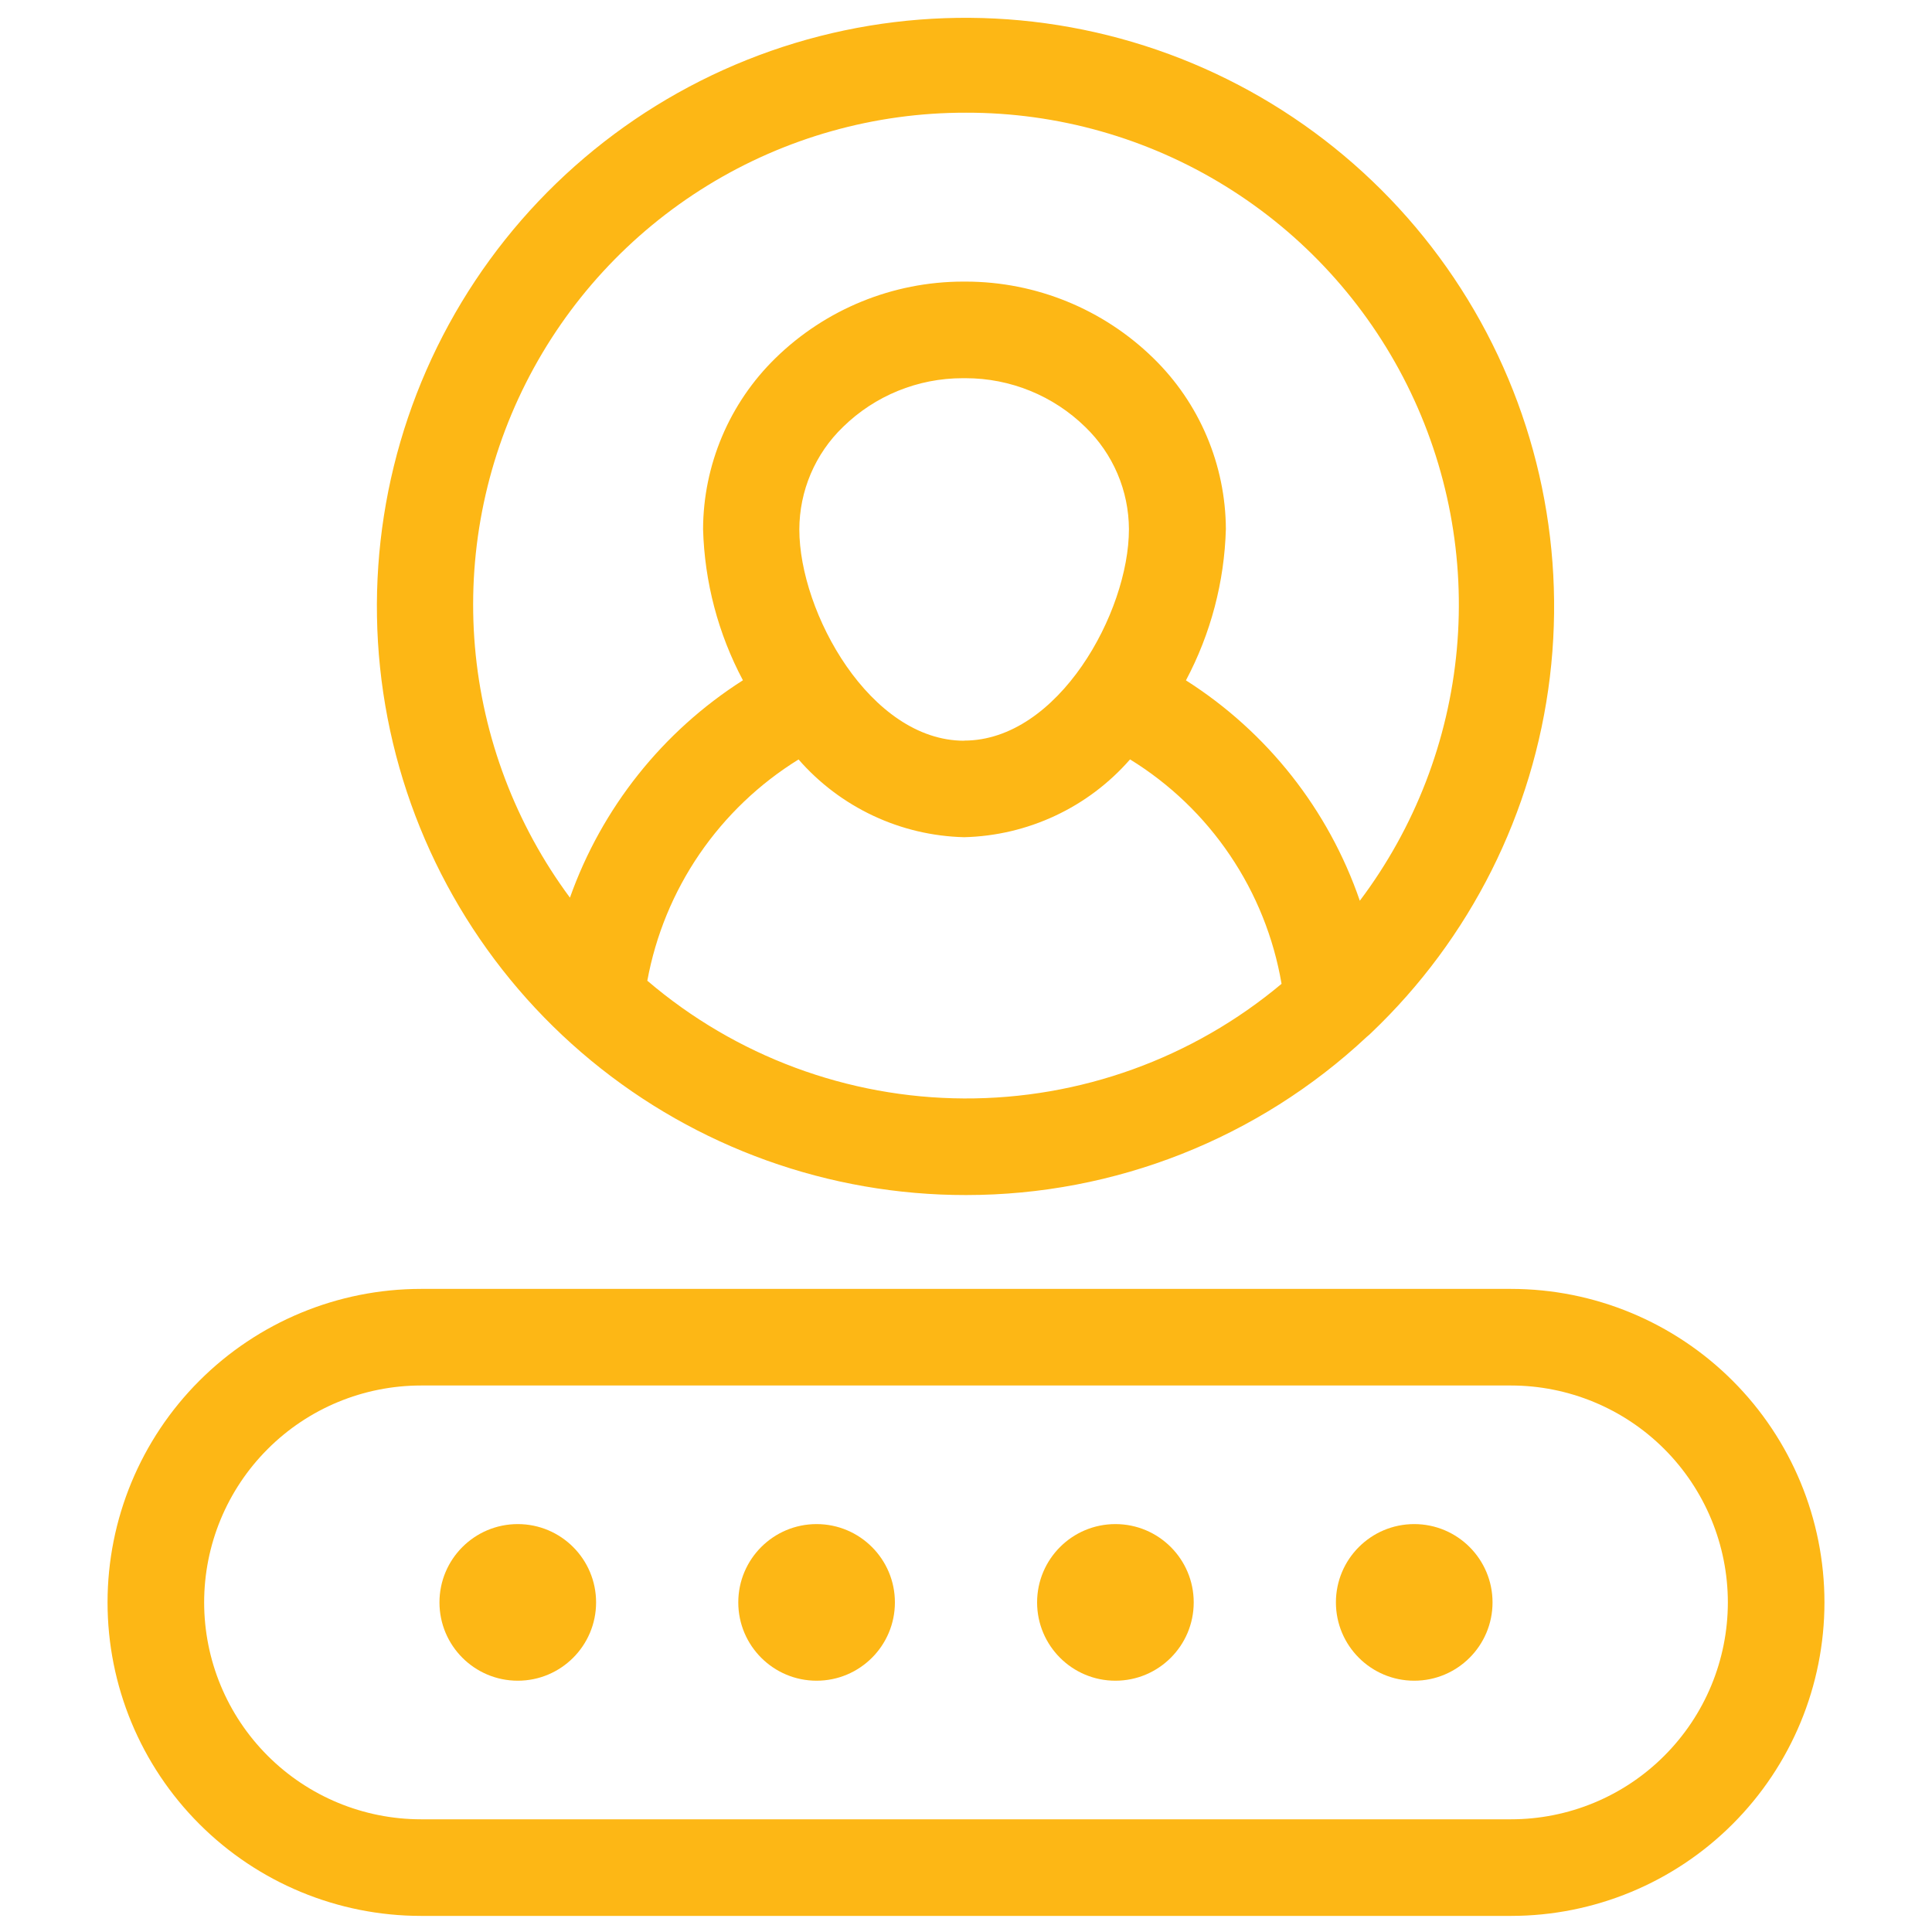 <svg width="45" height="45" viewBox="0 0 45 45" fill="none" xmlns="http://www.w3.org/2000/svg">
  <path d="M22.5 27.835C25.967 27.836 29.305 26.518 31.836 24.149C31.871 24.122 31.905 24.091 31.937 24.059C34.246 21.863 35.718 18.931 36.1 15.767C36.481 12.602 35.749 9.404 34.027 6.721C32.306 4.039 29.704 2.04 26.669 1.068C23.634 0.096 20.355 0.212 17.395 1.396C14.436 2.58 11.982 4.758 10.455 7.555C8.928 10.353 8.423 13.595 9.027 16.724C9.631 19.853 11.307 22.674 13.766 24.702C16.224 26.73 19.313 27.838 22.5 27.835ZM15.077 22.845C15.271 21.787 15.685 20.781 16.292 19.893C16.899 19.006 17.685 18.255 18.6 17.689C19.082 18.242 19.674 18.688 20.338 19C21.002 19.312 21.723 19.482 22.457 19.5C23.191 19.482 23.914 19.312 24.579 19C25.245 18.689 25.838 18.241 26.321 17.688C27.247 18.258 28.041 19.019 28.649 19.921C29.258 20.822 29.667 21.843 29.85 22.915C27.777 24.652 25.156 25.598 22.452 25.585C19.748 25.572 17.136 24.601 15.08 22.845H15.077ZM22.457 17.253C20.267 17.253 18.618 14.264 18.618 12.332C18.619 11.887 18.709 11.445 18.884 11.035C19.059 10.625 19.314 10.254 19.635 9.945C20.379 9.216 21.379 8.809 22.421 8.809H22.491C23.533 8.809 24.533 9.216 25.278 9.945C25.598 10.254 25.853 10.623 26.028 11.033C26.203 11.442 26.293 11.882 26.295 12.326C26.295 14.264 24.648 17.25 22.457 17.25V17.253ZM22.5 2.625C24.632 2.621 26.723 3.212 28.537 4.332C30.352 5.451 31.818 7.055 32.771 8.962C33.724 10.869 34.126 13.004 33.932 15.127C33.738 17.25 32.955 19.277 31.673 20.98C30.944 18.859 29.515 17.049 27.623 15.847C28.201 14.759 28.519 13.552 28.553 12.32C28.549 11.579 28.398 10.845 28.108 10.162C27.819 9.479 27.396 8.861 26.865 8.343C25.698 7.201 24.131 6.561 22.499 6.559H22.428C20.795 6.561 19.227 7.202 18.06 8.344C17.529 8.863 17.107 9.482 16.818 10.166C16.529 10.85 16.378 11.584 16.376 12.326C16.41 13.555 16.727 14.76 17.304 15.845C15.434 17.037 14.016 18.819 13.275 20.908C12.01 19.202 11.244 17.177 11.062 15.06C10.881 12.944 11.292 10.818 12.249 8.921C13.206 7.025 14.672 5.431 16.482 4.319C18.292 3.207 20.376 2.621 22.5 2.625Z" fill="#FDB715"/>
  <path d="M12.06 39.147C13.067 39.147 13.884 38.33 13.884 37.323C13.884 36.316 13.067 35.499 12.06 35.499C11.053 35.499 10.236 36.316 10.236 37.323C10.236 38.33 11.053 39.147 12.06 39.147Z" fill="#FDB715"/>
  <path d="M19.02 39.147C20.027 39.147 20.844 38.33 20.844 37.323C20.844 36.316 20.027 35.499 19.02 35.499C18.013 35.499 17.196 36.316 17.196 37.323C17.196 38.33 18.013 39.147 19.02 39.147Z" fill="#FDB715"/>
  <path d="M25.98 39.147C26.988 39.147 27.804 38.33 27.804 37.323C27.804 36.316 26.988 35.499 25.98 35.499C24.973 35.499 24.156 36.316 24.156 37.323C24.156 38.33 24.973 39.147 25.98 39.147Z" fill="#FDB715"/>
  <path d="M32.94 39.147C33.947 39.147 34.764 38.33 34.764 37.323C34.764 36.316 33.947 35.499 32.94 35.499C31.933 35.499 31.116 36.316 31.116 37.323C31.116 38.33 31.933 39.147 32.94 39.147Z" fill="#FDB715"/>
  <path d="M35.193 30.021H9.807C7.87 30.021 6.013 30.791 4.644 32.16C3.274 33.529 2.505 35.387 2.505 37.323C2.505 39.26 3.274 41.117 4.644 42.486C6.013 43.856 7.87 44.625 9.807 44.625H35.193C37.13 44.625 38.987 43.856 40.356 42.486C41.726 41.117 42.495 39.26 42.495 37.323C42.495 35.387 41.726 33.529 40.356 32.16C38.987 30.791 37.13 30.021 35.193 30.021ZM35.193 42.375H9.807C8.467 42.375 7.182 41.843 6.235 40.895C5.287 39.948 4.755 38.663 4.755 37.323C4.755 35.983 5.287 34.698 6.235 33.751C7.182 32.803 8.467 32.271 9.807 32.271H35.193C35.856 32.271 36.513 32.402 37.126 32.656C37.739 32.91 38.296 33.282 38.765 33.751C39.234 34.22 39.606 34.777 39.86 35.39C40.114 36.003 40.245 36.66 40.245 37.323C40.245 37.987 40.114 38.644 39.86 39.257C39.606 39.87 39.234 40.426 38.765 40.895C38.296 41.365 37.739 41.737 37.126 41.991C36.513 42.245 35.856 42.375 35.193 42.375Z" fill="#FDB715"/>
</svg>